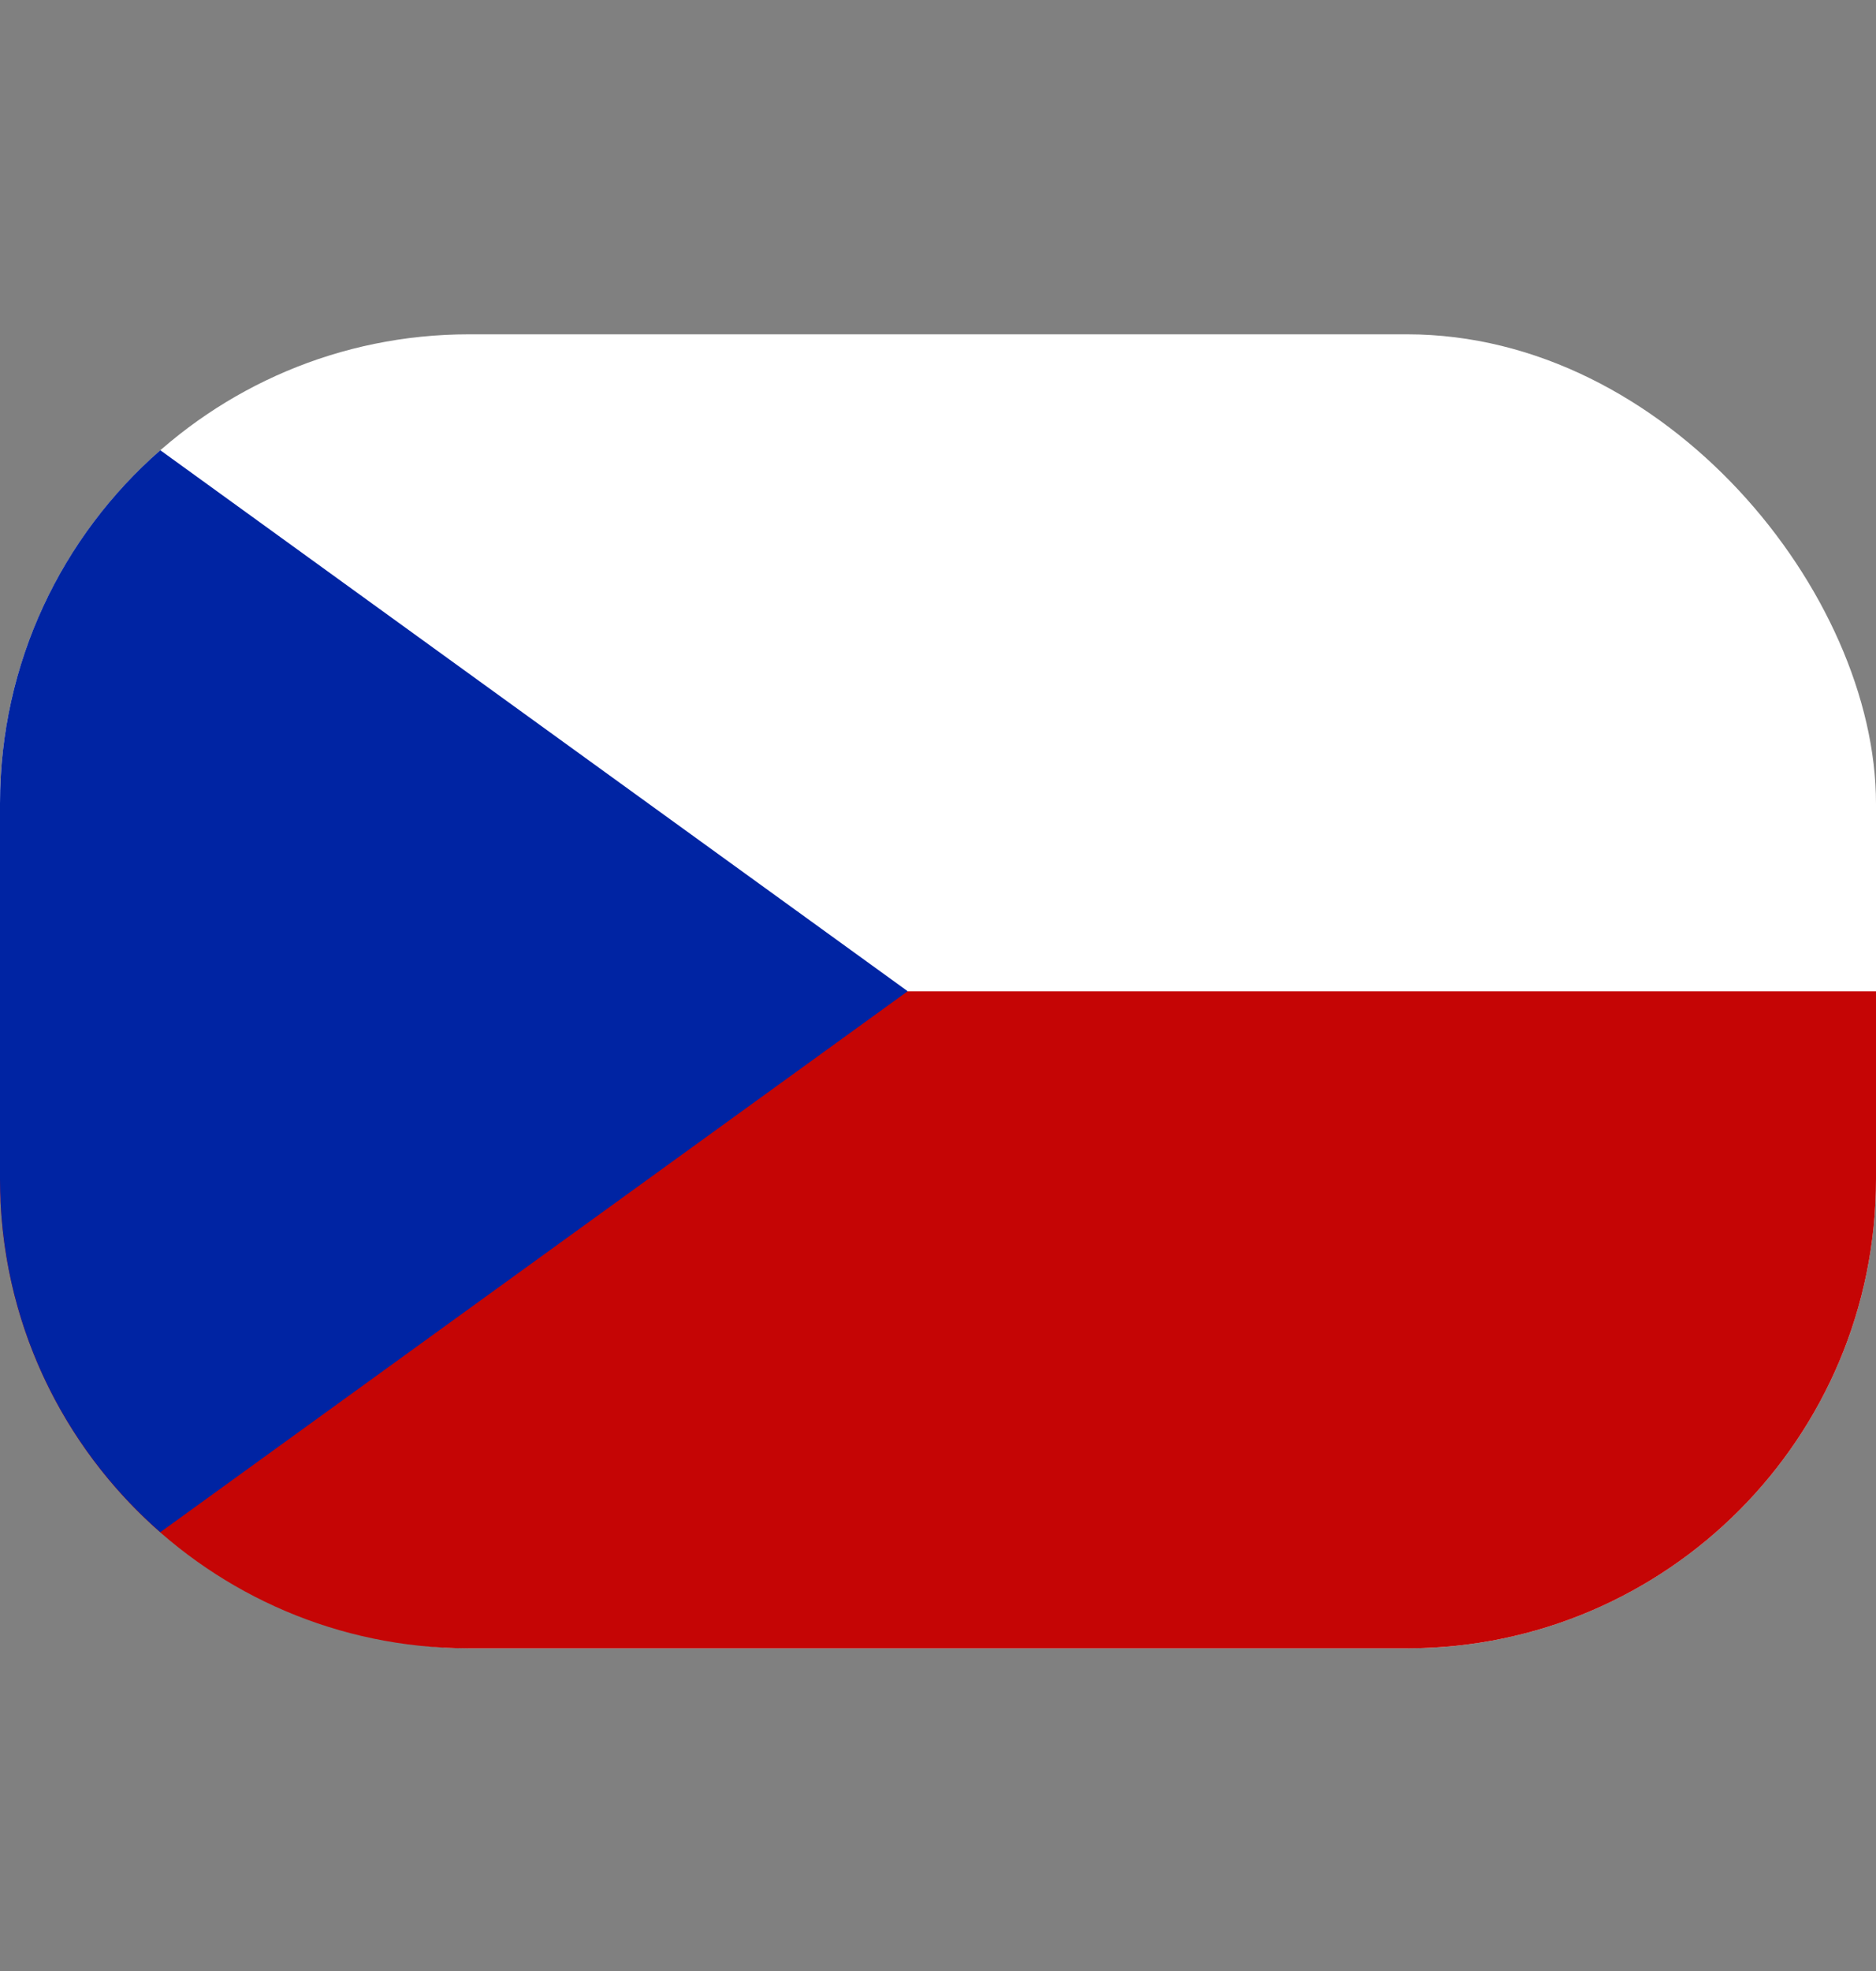 <svg width="20" height="21" viewBox="0 0 20 21" fill="none" xmlns="http://www.w3.org/2000/svg">
<rect x="0" y="0" width="20" height="21" fill="#808080" stroke="none"/>
<rect y="3.562" width="20" height="14" rx="5" fill="white"/>
<path fill-rule="evenodd" clip-rule="evenodd" d="M0 10.562V12.562C0 15.318 2.228 17.552 4.981 17.562H15.019C17.772 17.552 20 15.318 20 12.562V10.562H0Z" fill="#C50505"/>
<path fill-rule="evenodd" clip-rule="evenodd" d="M1.709 4.797C0.661 5.713 0 7.06 0 8.561V12.561C0 14.062 0.661 15.409 1.709 16.325L9.677 10.561L1.709 4.797Z" fill="#0024A3"/>
</svg>
